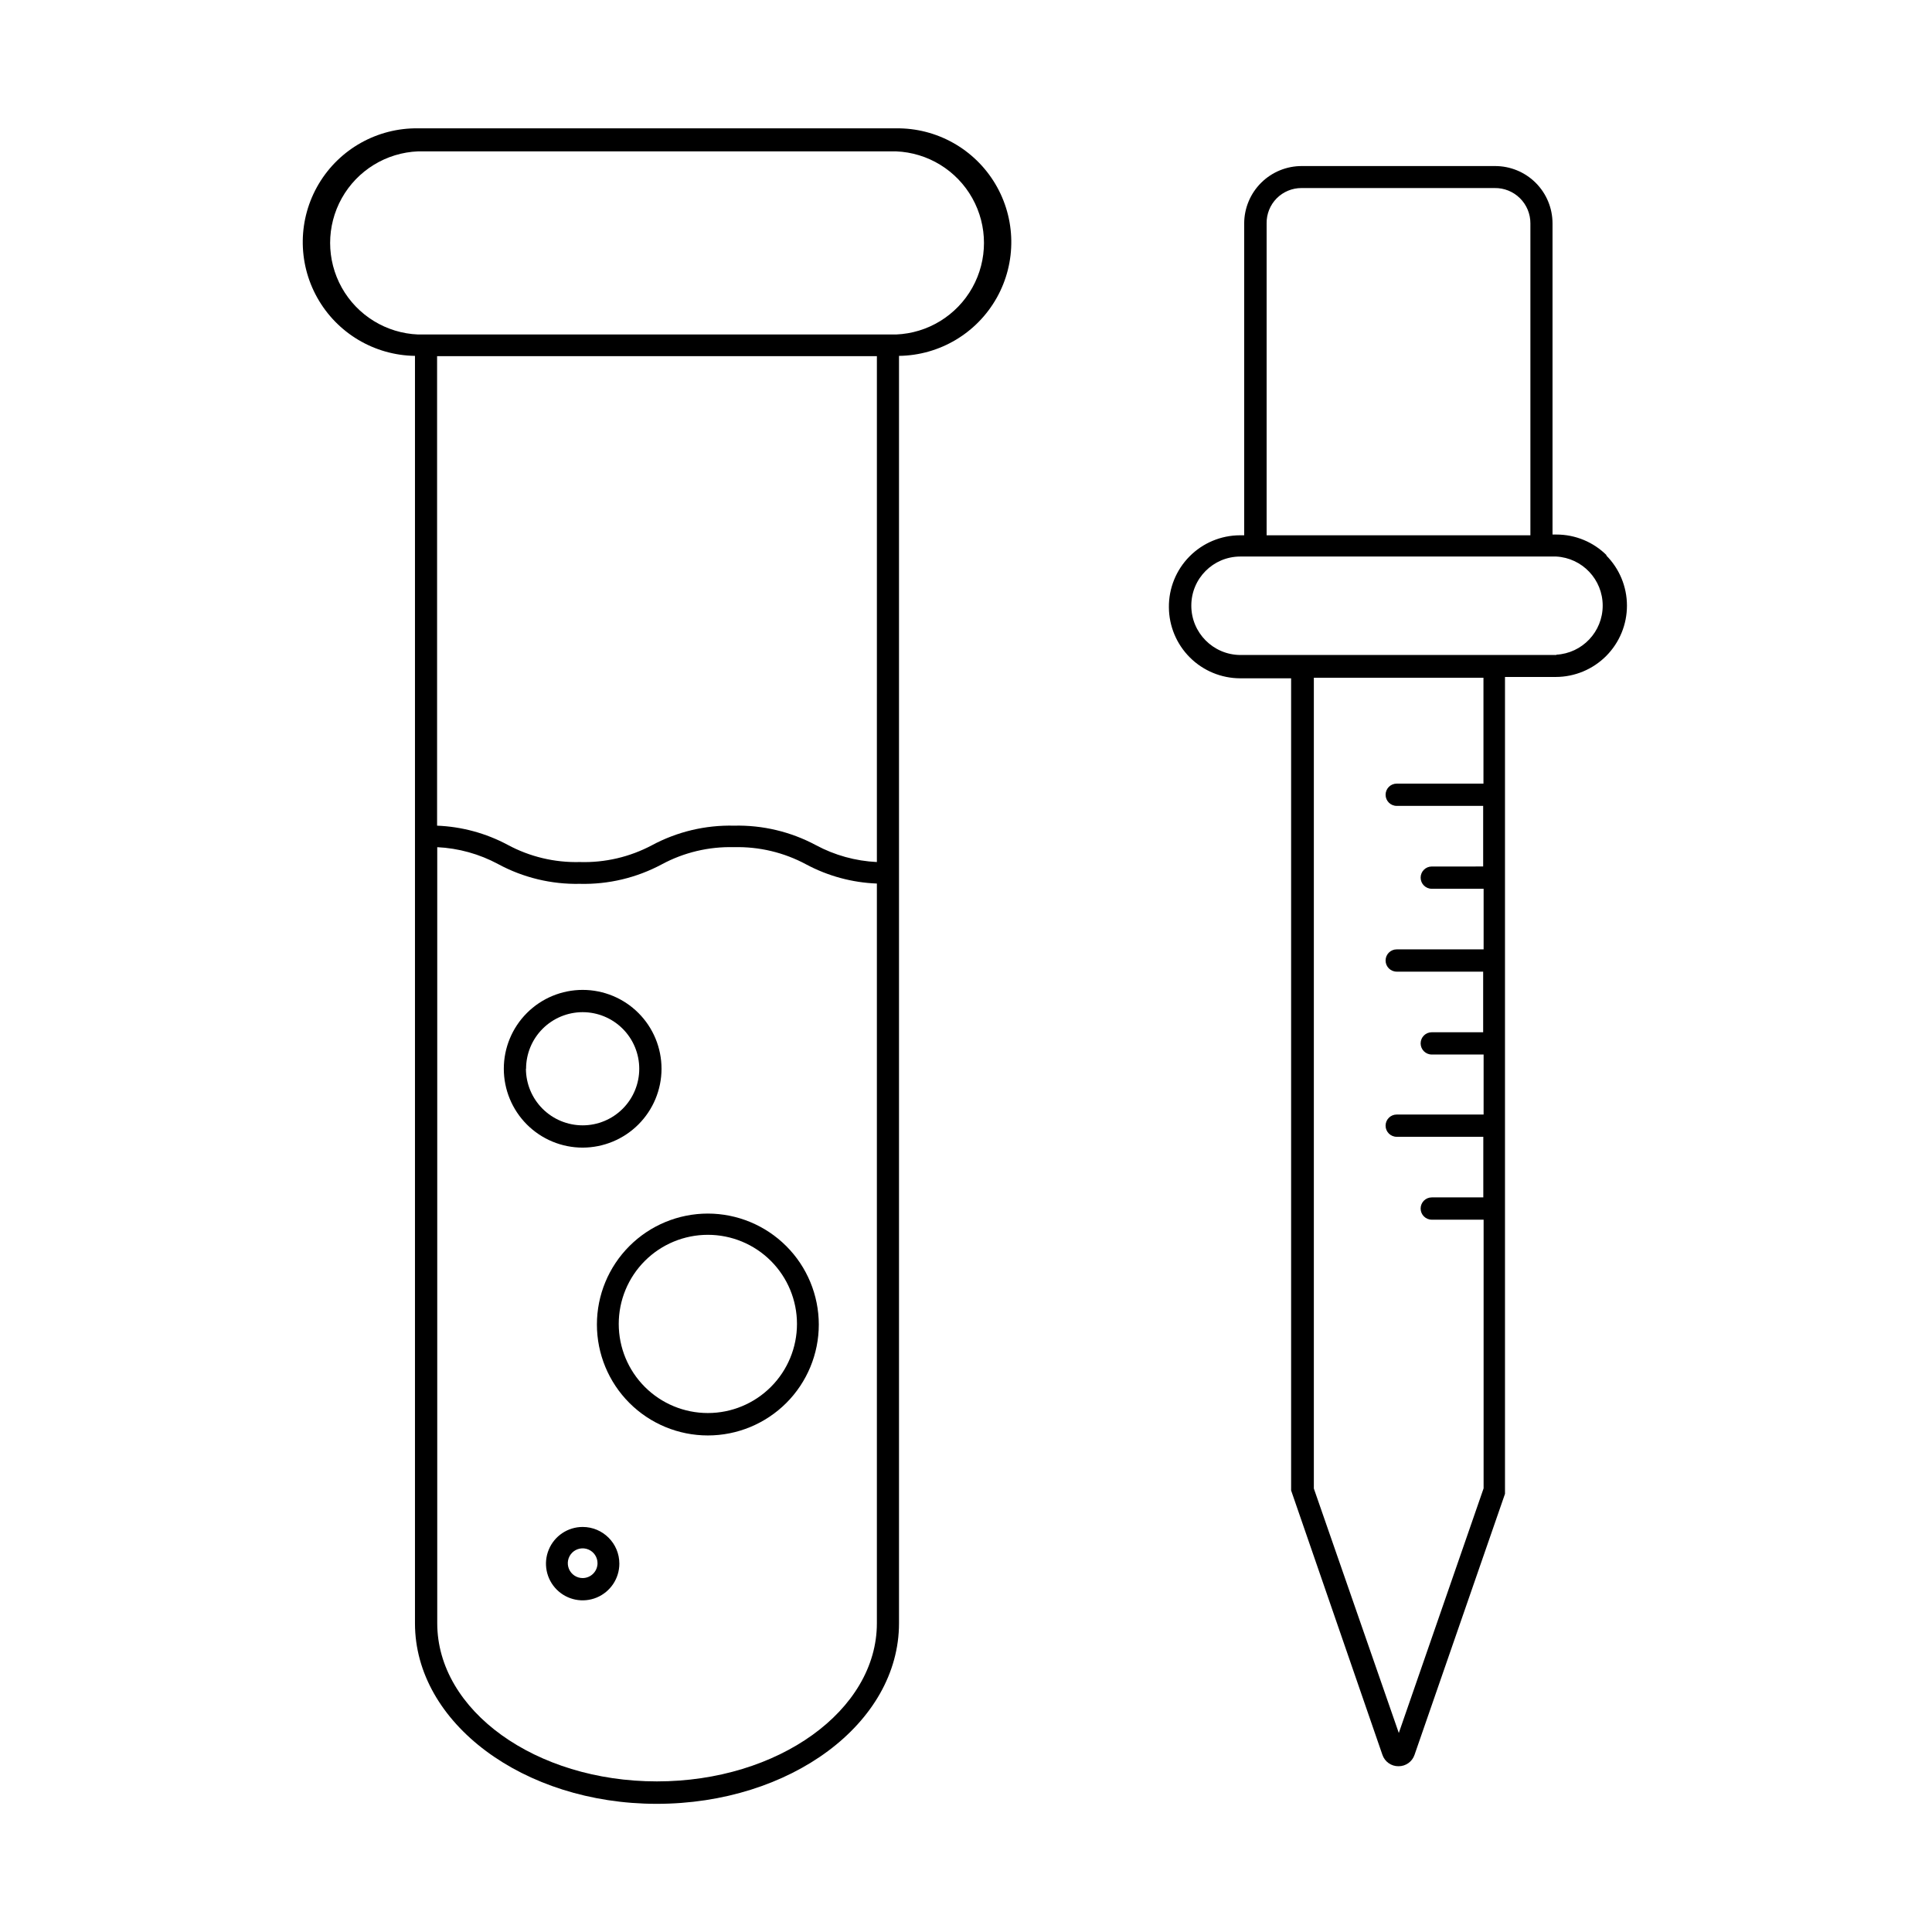 <?xml version="1.0" encoding="UTF-8"?>
<!-- Uploaded to: SVG Repo, www.svgrepo.com, Generator: SVG Repo Mixer Tools -->
<svg fill="#000000" width="800px" height="800px" version="1.1" viewBox="144 144 512 512" xmlns="http://www.w3.org/2000/svg">
 <g>
  <path d="m569.84 291.21c-3.539-3.562-8.359-5.559-13.383-5.551h-1.023v-82.457c0-4.039-1.605-7.906-4.461-10.758-2.859-2.852-6.734-4.445-10.77-4.438h-51.168c-4.047-0.02-7.934 1.57-10.809 4.422-2.871 2.848-4.492 6.727-4.504 10.773v82.656h-1.102c-5.039 0.008-9.863 2.031-13.402 5.617-3.539 3.582-5.504 8.434-5.449 13.473 0.031 4.992 2.031 9.773 5.57 13.297 3.539 3.523 8.328 5.504 13.32 5.516h13.5v215.22l24.207 70.102v-0.004c0.629 1.809 2.34 3.012 4.25 2.992 1.926 0.016 3.641-1.207 4.254-3.031l23.969-69.156v-216.48h13.461c5.012-0.008 9.812-2.008 13.352-5.555 3.535-3.551 5.519-8.359 5.508-13.371-0.008-5.008-2.004-9.812-5.555-13.348zm-87.496-94.66c1.742-1.746 4.109-2.723 6.574-2.715h51.168c2.508-0.043 4.926 0.926 6.711 2.688 1.785 1.762 2.785 4.172 2.773 6.68v82.656h-69.902v-82.656c-0.039-2.488 0.926-4.887 2.676-6.652zm32.355 406.71-22.516-64.785v-214.87h44.949v28.062h-22.984c-1.633 0-2.953 1.32-2.953 2.953 0 1.629 1.32 2.949 2.953 2.949h22.906v16.059l-13.617 0.004c-1.633 0-2.953 1.32-2.953 2.949 0 1.633 1.32 2.953 2.953 2.953h13.738v16.059h-23.027c-1.633 0-2.953 1.32-2.953 2.953 0 1.629 1.32 2.953 2.953 2.953h22.906v16.059h-13.617c-1.633 0-2.953 1.32-2.953 2.949 0 1.633 1.32 2.953 2.953 2.953h13.738l-0.004 15.902h-23.023c-1.633 0-2.953 1.32-2.953 2.953 0 1.629 1.32 2.949 2.953 2.949h22.945v16.059h-13.656c-1.633 0-2.953 1.324-2.953 2.953 0 1.629 1.32 2.953 2.953 2.953h13.738l-0.004 71.203zm41.801-285.68h-83.801c-7.199-0.043-13.008-5.906-12.988-13.105 0-7.16 5.793-12.969 12.949-12.988h83.758c6.91 0.379 12.312 6.09 12.312 13.008 0 6.918-5.402 12.629-12.312 13.008z"/>
  <path d="m381.46 178.01h-126.66c-10.773-0.148-20.805 5.461-26.32 14.715-5.512 9.258-5.668 20.75-0.41 30.152 5.258 9.402 15.129 15.285 25.902 15.434v335.9c0 26.371 28.734 47.824 64.078 47.824 35.344-0.004 64.195-21.297 64.195-47.863v-335.86c10.773-0.141 20.652-6.019 25.914-15.418 5.266-9.398 5.113-20.891-0.395-30.148-5.508-9.258-15.535-14.875-26.305-14.734zm-5.078 396.16c0 23.105-26.137 41.918-58.293 41.918s-58.215-18.773-58.215-41.918v-205.66c5.648 0.273 11.16 1.805 16.141 4.484 6.641 3.59 14.098 5.391 21.648 5.234 7.551 0.188 15.023-1.59 21.688-5.152 5.879-3.172 12.488-4.746 19.168-4.566 6.664-0.172 13.258 1.402 19.129 4.566 5.777 3.086 12.184 4.824 18.734 5.074zm0-201.72c-5.66-0.27-11.188-1.801-16.176-4.484-6.664-3.566-14.137-5.34-21.688-5.156-7.555-0.184-15.027 1.59-21.688 5.156-5.891 3.141-12.5 4.688-19.168 4.484-6.668 0.176-13.262-1.398-19.133-4.566-5.766-3.082-12.16-4.816-18.695-5.074v-124.42h116.55zm5.117-139.81-126.7 0.004c-8.438-0.34-16.094-5.039-20.219-12.406-4.121-7.371-4.121-16.352 0-23.719 4.125-7.371 11.781-12.066 20.219-12.406h126.66c8.438 0.34 16.09 5.035 20.215 12.406 4.121 7.367 4.121 16.348 0 23.719-4.125 7.367-11.777 12.066-20.215 12.406z"/>
  <path d="m319.31 427.23c0-5.543-2.199-10.859-6.121-14.777-3.918-3.918-9.234-6.121-14.777-6.121-5.543 0-10.859 2.203-14.777 6.121-3.922 3.918-6.121 9.234-6.121 14.777s2.199 10.859 6.121 14.781c3.918 3.918 9.234 6.121 14.777 6.121 5.539-0.012 10.852-2.215 14.766-6.133 3.918-3.918 6.125-9.227 6.133-14.77zm-35.895 0c0-3.977 1.578-7.789 4.391-10.602s6.629-4.394 10.605-4.394c3.977 0 7.793 1.582 10.605 4.394s4.391 6.625 4.391 10.602c0 3.981-1.578 7.793-4.391 10.605s-6.629 4.391-10.605 4.391c-3.981 0-7.801-1.578-10.617-4.387-2.82-2.812-4.406-6.629-4.418-10.609z"/>
  <path d="m331.59 465.61c-7.797 0-15.277 3.098-20.789 8.609-5.516 5.516-8.613 12.992-8.613 20.793 0 7.797 3.098 15.273 8.613 20.789 5.512 5.512 12.992 8.609 20.789 8.609s15.277-3.098 20.793-8.609c5.512-5.516 8.609-12.992 8.609-20.789-0.012-7.797-3.109-15.27-8.621-20.781-5.512-5.512-12.984-8.613-20.781-8.621zm0 52.859c-6.262 0-12.27-2.488-16.699-6.918-4.43-4.43-6.918-10.434-6.918-16.699 0-6.262 2.488-12.27 6.918-16.699s10.438-6.914 16.699-6.914c6.266 0 12.27 2.484 16.699 6.914 4.43 4.43 6.918 10.438 6.918 16.699 0 6.266-2.488 12.27-6.918 16.699-4.43 4.43-10.434 6.918-16.699 6.918z"/>
  <path d="m298.41 548.66c-3.934 0-7.477 2.371-8.98 6.004-1.508 3.633-0.676 7.812 2.106 10.594s6.961 3.613 10.594 2.109c3.633-1.508 6.004-5.051 6.004-8.984 0-5.367-4.352-9.723-9.723-9.723zm0 13.539v0.004c-1.594 0-3.027-0.961-3.637-2.43-0.609-1.473-0.273-3.164 0.852-4.293 1.129-1.125 2.82-1.461 4.293-0.852 1.469 0.609 2.43 2.043 2.43 3.637 0 1.043-0.418 2.047-1.156 2.781-0.734 0.738-1.738 1.156-2.781 1.156z"/>
 </g>
</svg>